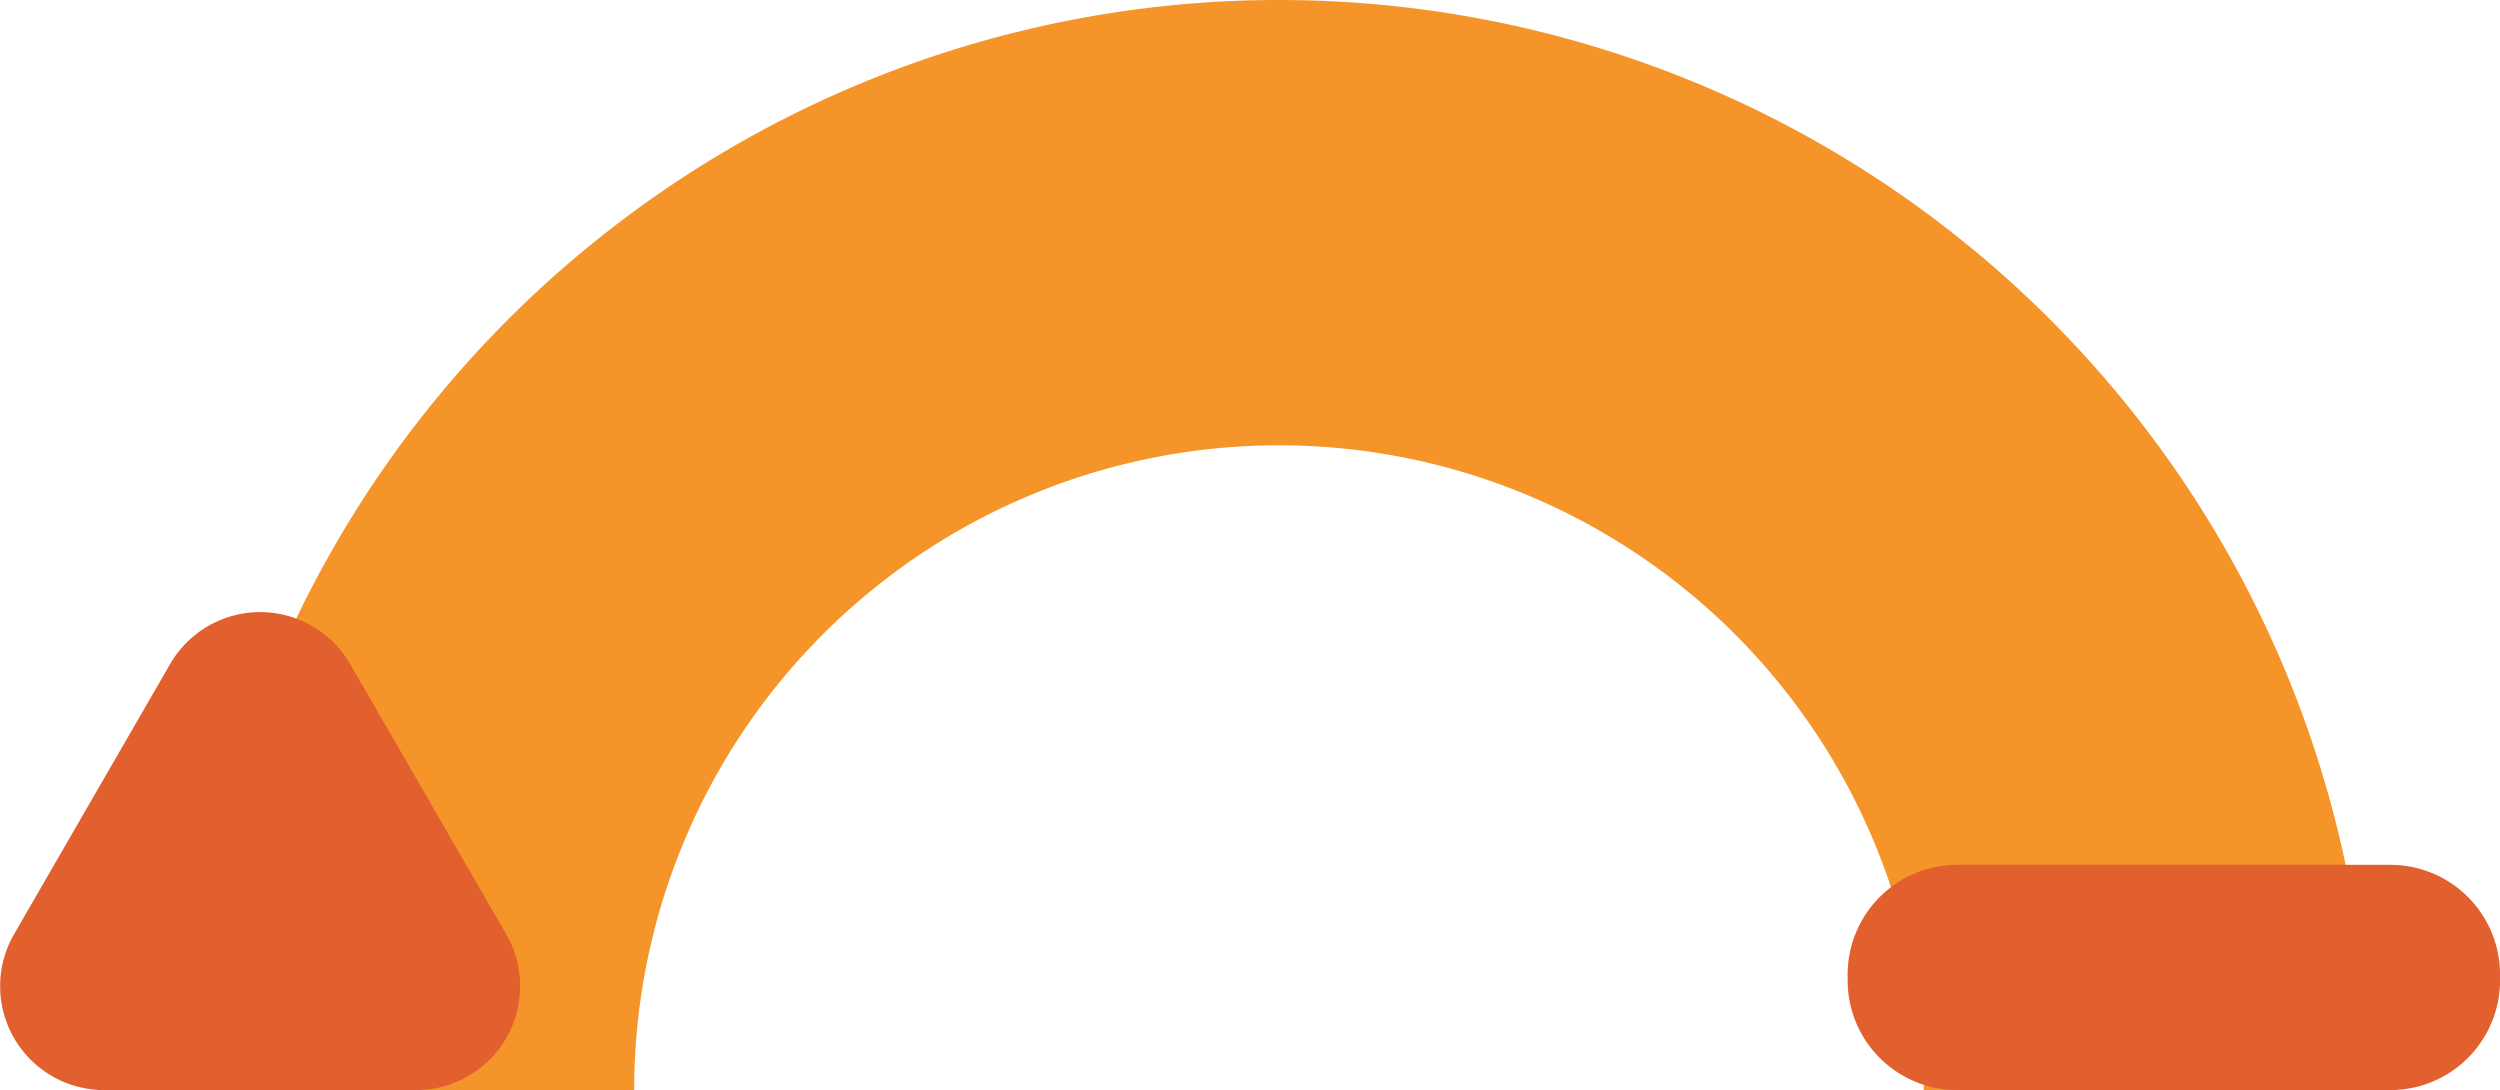 <svg xmlns="http://www.w3.org/2000/svg" xmlns:xlink="http://www.w3.org/1999/xlink" width="54.67" height="23.838" viewBox="0 0 54.67 23.838">
  <defs>
    <clipPath id="clip-path">
      <rect id="Rectangle_2499" data-name="Rectangle 2499" width="54.67" height="23.838" fill="none"/>
    </clipPath>
  </defs>
  <g id="Group_15558" data-name="Group 15558" transform="translate(0 0)">
    <g id="Group_15557" data-name="Group 15557" transform="translate(0 0)" clip-path="url(#clip-path)">
      <path id="Path_5821" data-name="Path 5821" d="M53.47,23.838H43.729a14.1,14.1,0,0,0-28.2,0H5.794a23.838,23.838,0,1,1,47.676,0" transform="translate(-1.661 0)" fill="#f59429"/>
      <path id="Path_5822" data-name="Path 5822" d="M11.069,25.806,7.658,19.9a2.274,2.274,0,0,0-3.938,0L.308,25.806a2.273,2.273,0,0,0,1.969,3.41H9.1a2.273,2.273,0,0,0,1.969-3.41" transform="translate(0 -5.378)" fill="#e1602d"/>
      <path id="Path_5823" data-name="Path 5823" d="M68.51,31.44H59.043a2.4,2.4,0,0,1-2.4-2.4v-.126a2.4,2.4,0,0,1,2.4-2.4H68.51a2.4,2.4,0,0,1,2.4,2.4v.126a2.4,2.4,0,0,1-2.4,2.4" transform="translate(-16.239 -7.602)" fill="#e1602d"/>
    </g>
  </g>
</svg>
